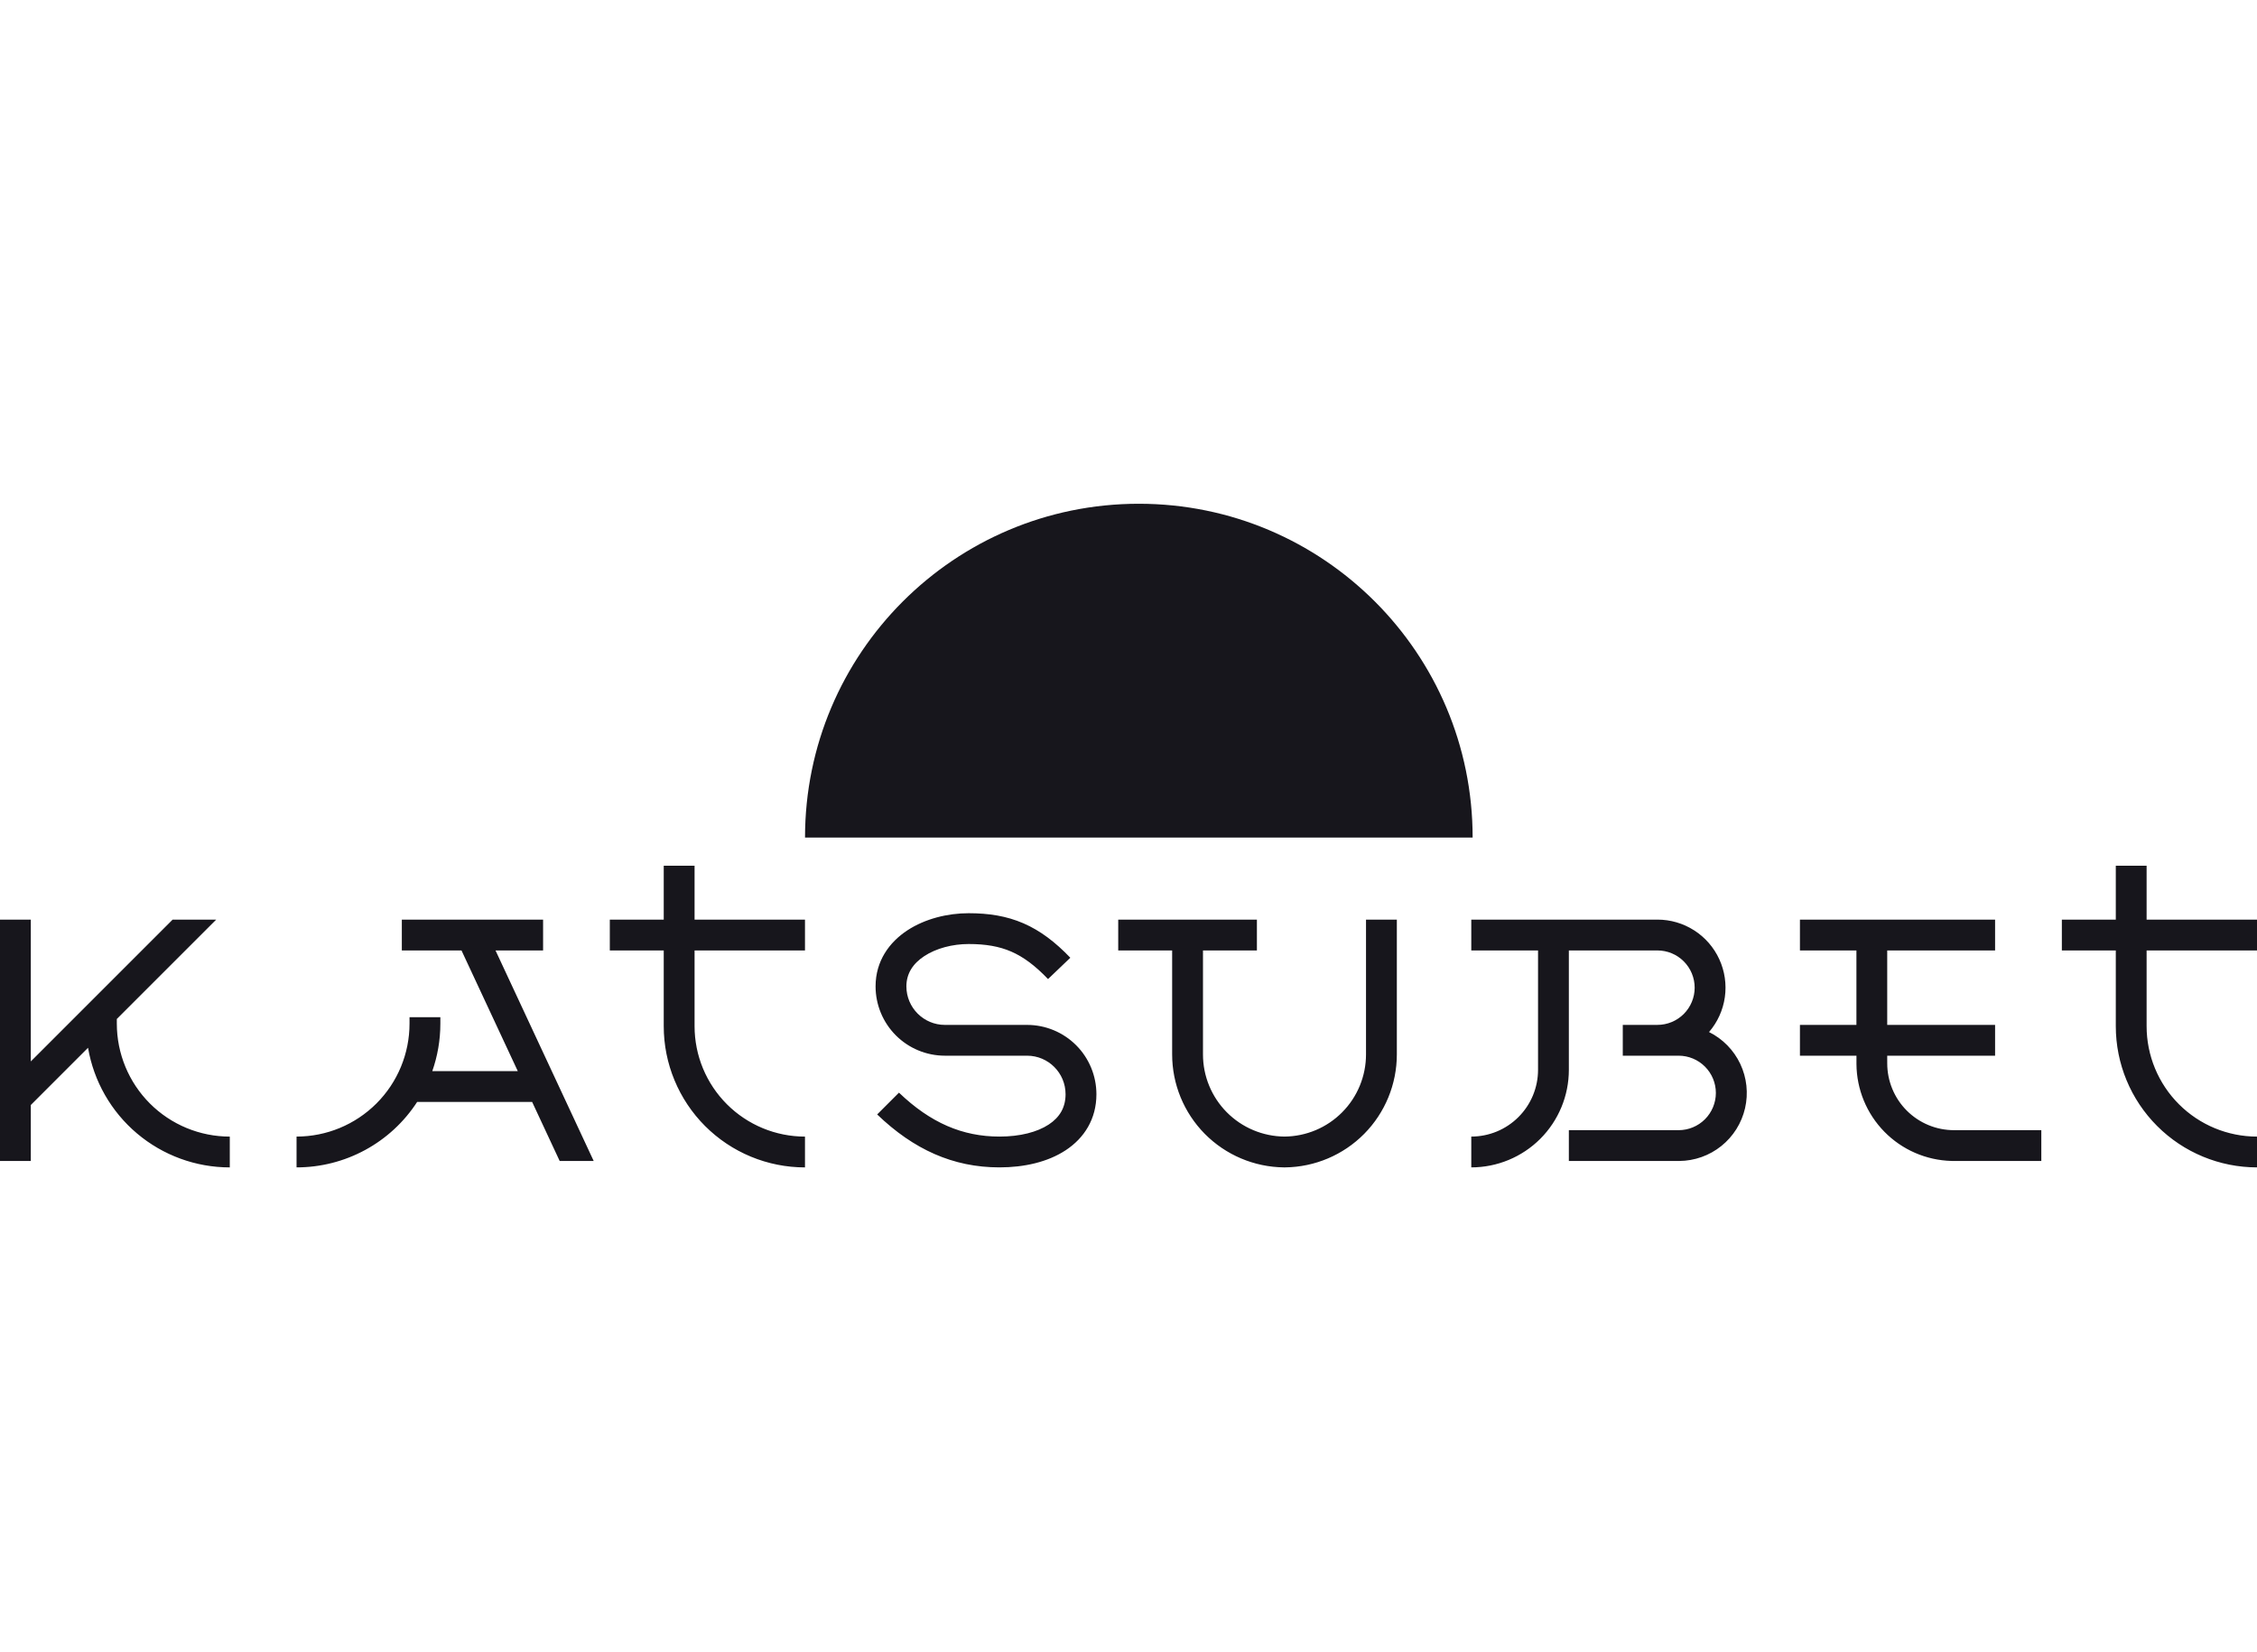 <svg width="112" height="82" viewBox="0 0 112 82" fill="none" xmlns="http://www.w3.org/2000/svg">
<path d="M10.728 45.639L5.797 50.569V50.799C5.797 52.286 6.388 53.712 7.439 54.764C8.49 55.815 9.916 56.406 11.403 56.406V57.935C9.719 57.935 8.088 57.339 6.801 56.252C5.514 55.166 4.652 53.659 4.369 51.998L1.529 54.838V57.616H0V45.638H1.529V52.675L8.566 45.638L10.728 45.639ZM26.95 45.639V47.168H24.589L29.461 57.616H27.773L26.406 54.685H20.701C20.054 55.683 19.167 56.503 18.122 57.07C17.076 57.638 15.905 57.935 14.716 57.934V56.405C16.203 56.405 17.628 55.814 18.68 54.763C19.731 53.712 20.322 52.286 20.322 50.799V50.481H21.852V50.798C21.852 51.625 21.71 52.418 21.452 53.156H25.694L22.901 47.168H19.94V45.639H26.95ZM30.261 47.168V45.639H32.937V42.963H34.467V45.639H39.946V47.168H34.467V50.926C34.467 52.38 35.044 53.773 36.072 54.801C37.099 55.828 38.493 56.406 39.946 56.406V57.935C39.026 57.935 38.114 57.754 37.264 57.402C36.413 57.05 35.641 56.533 34.99 55.883C34.339 55.232 33.823 54.459 33.471 53.609C33.118 52.758 32.937 51.847 32.937 50.926V47.167L30.261 47.168ZM77.852 47.168V53.092C77.852 54.376 77.342 55.608 76.434 56.516C75.526 57.424 74.294 57.934 73.01 57.934V56.405C73.445 56.405 73.876 56.319 74.278 56.153C74.68 55.986 75.045 55.742 75.353 55.434C75.66 55.127 75.904 54.762 76.071 54.36C76.237 53.958 76.323 53.527 76.323 53.092V47.167H73.01V45.638H82.248C82.895 45.637 83.528 45.823 84.072 46.172C84.616 46.52 85.049 47.018 85.318 47.606C85.588 48.194 85.683 48.846 85.593 49.486C85.502 50.127 85.23 50.727 84.808 51.217C85.487 51.555 86.034 52.112 86.358 52.798C86.682 53.484 86.766 54.26 86.595 54.999C86.424 55.739 86.01 56.399 85.417 56.874C84.825 57.349 84.091 57.61 83.332 57.616H77.852V56.087H83.299C83.789 56.087 84.259 55.892 84.605 55.546C84.952 55.199 85.147 54.729 85.147 54.239C85.147 53.749 84.952 53.279 84.605 52.932C84.259 52.586 83.789 52.391 83.299 52.391H80.528V50.862H82.248C82.738 50.862 83.208 50.667 83.554 50.321C83.9 49.974 84.095 49.505 84.095 49.015C84.095 48.525 83.9 48.055 83.554 47.709C83.208 47.363 82.738 47.168 82.248 47.168H77.852ZM58.166 47.168H55.49V45.639H62.372V47.168H59.696V52.327C59.695 53.403 60.121 54.436 60.878 55.199C61.636 55.963 62.665 56.396 63.741 56.405C64.817 56.396 65.846 55.963 66.603 55.199C67.361 54.436 67.786 53.403 67.786 52.327V45.639H69.316V52.327C69.316 53.803 68.734 55.22 67.696 56.27C66.658 57.319 65.249 57.917 63.773 57.934H63.709C62.233 57.917 60.824 57.319 59.786 56.27C58.748 55.22 58.166 53.803 58.166 52.327V47.168ZM93.651 52.775C93.651 53.21 93.737 53.64 93.904 54.042C94.07 54.444 94.314 54.81 94.622 55.117C94.93 55.425 95.295 55.669 95.697 55.835C96.099 56.002 96.53 56.087 96.965 56.087H101.297V57.616H96.838V57.614C95.582 57.581 94.388 57.061 93.508 56.164C92.629 55.267 92.132 54.063 92.124 52.806V52.391H89.319V50.862H92.122V47.168H89.319V45.639H99.003V47.168H93.65V50.862H99.003V52.391H93.65L93.651 52.775ZM112 57.934C110.142 57.934 108.359 57.196 107.045 55.881C105.731 54.567 104.993 52.785 104.993 50.926V47.167H102.316V45.638H104.993V42.963H106.522V45.639H112V47.168H106.522V50.926C106.522 52.379 107.099 53.773 108.126 54.8C109.154 55.828 110.547 56.406 112 56.406V57.934ZM44.61 54.225C46.178 55.727 47.766 56.405 49.598 56.405C50.624 56.405 51.474 56.181 52.042 55.807C52.581 55.453 52.877 54.965 52.877 54.303C52.877 53.247 52.022 52.391 50.967 52.391H46.89C45.977 52.391 45.102 52.029 44.457 51.384C43.812 50.739 43.449 49.864 43.449 48.951C43.449 47.693 44.131 46.758 45.029 46.169C45.909 45.593 47.025 45.32 48.069 45.32C49.065 45.32 49.947 45.458 50.786 45.821C51.621 46.184 52.364 46.748 53.113 47.53L52.007 48.588C51.354 47.906 50.774 47.482 50.178 47.223C49.583 46.966 48.919 46.849 48.069 46.849C47.264 46.849 46.453 47.063 45.868 47.448C45.3 47.82 44.978 48.319 44.978 48.951C44.978 50.007 45.835 50.863 46.89 50.863H50.967C51.879 50.863 52.754 51.225 53.4 51.87C54.045 52.515 54.407 53.39 54.408 54.303C54.408 55.533 53.804 56.479 52.882 57.084C51.988 57.672 50.816 57.934 49.598 57.934C47.289 57.934 45.334 57.042 43.528 55.307L44.61 54.225Z" fill="#17161C"/>
<path d="M56.512 25C47.364 25 39.948 32.416 39.948 41.564H73.077C73.077 32.416 65.662 25 56.512 25Z" fill="#17161C"/>
</svg>
